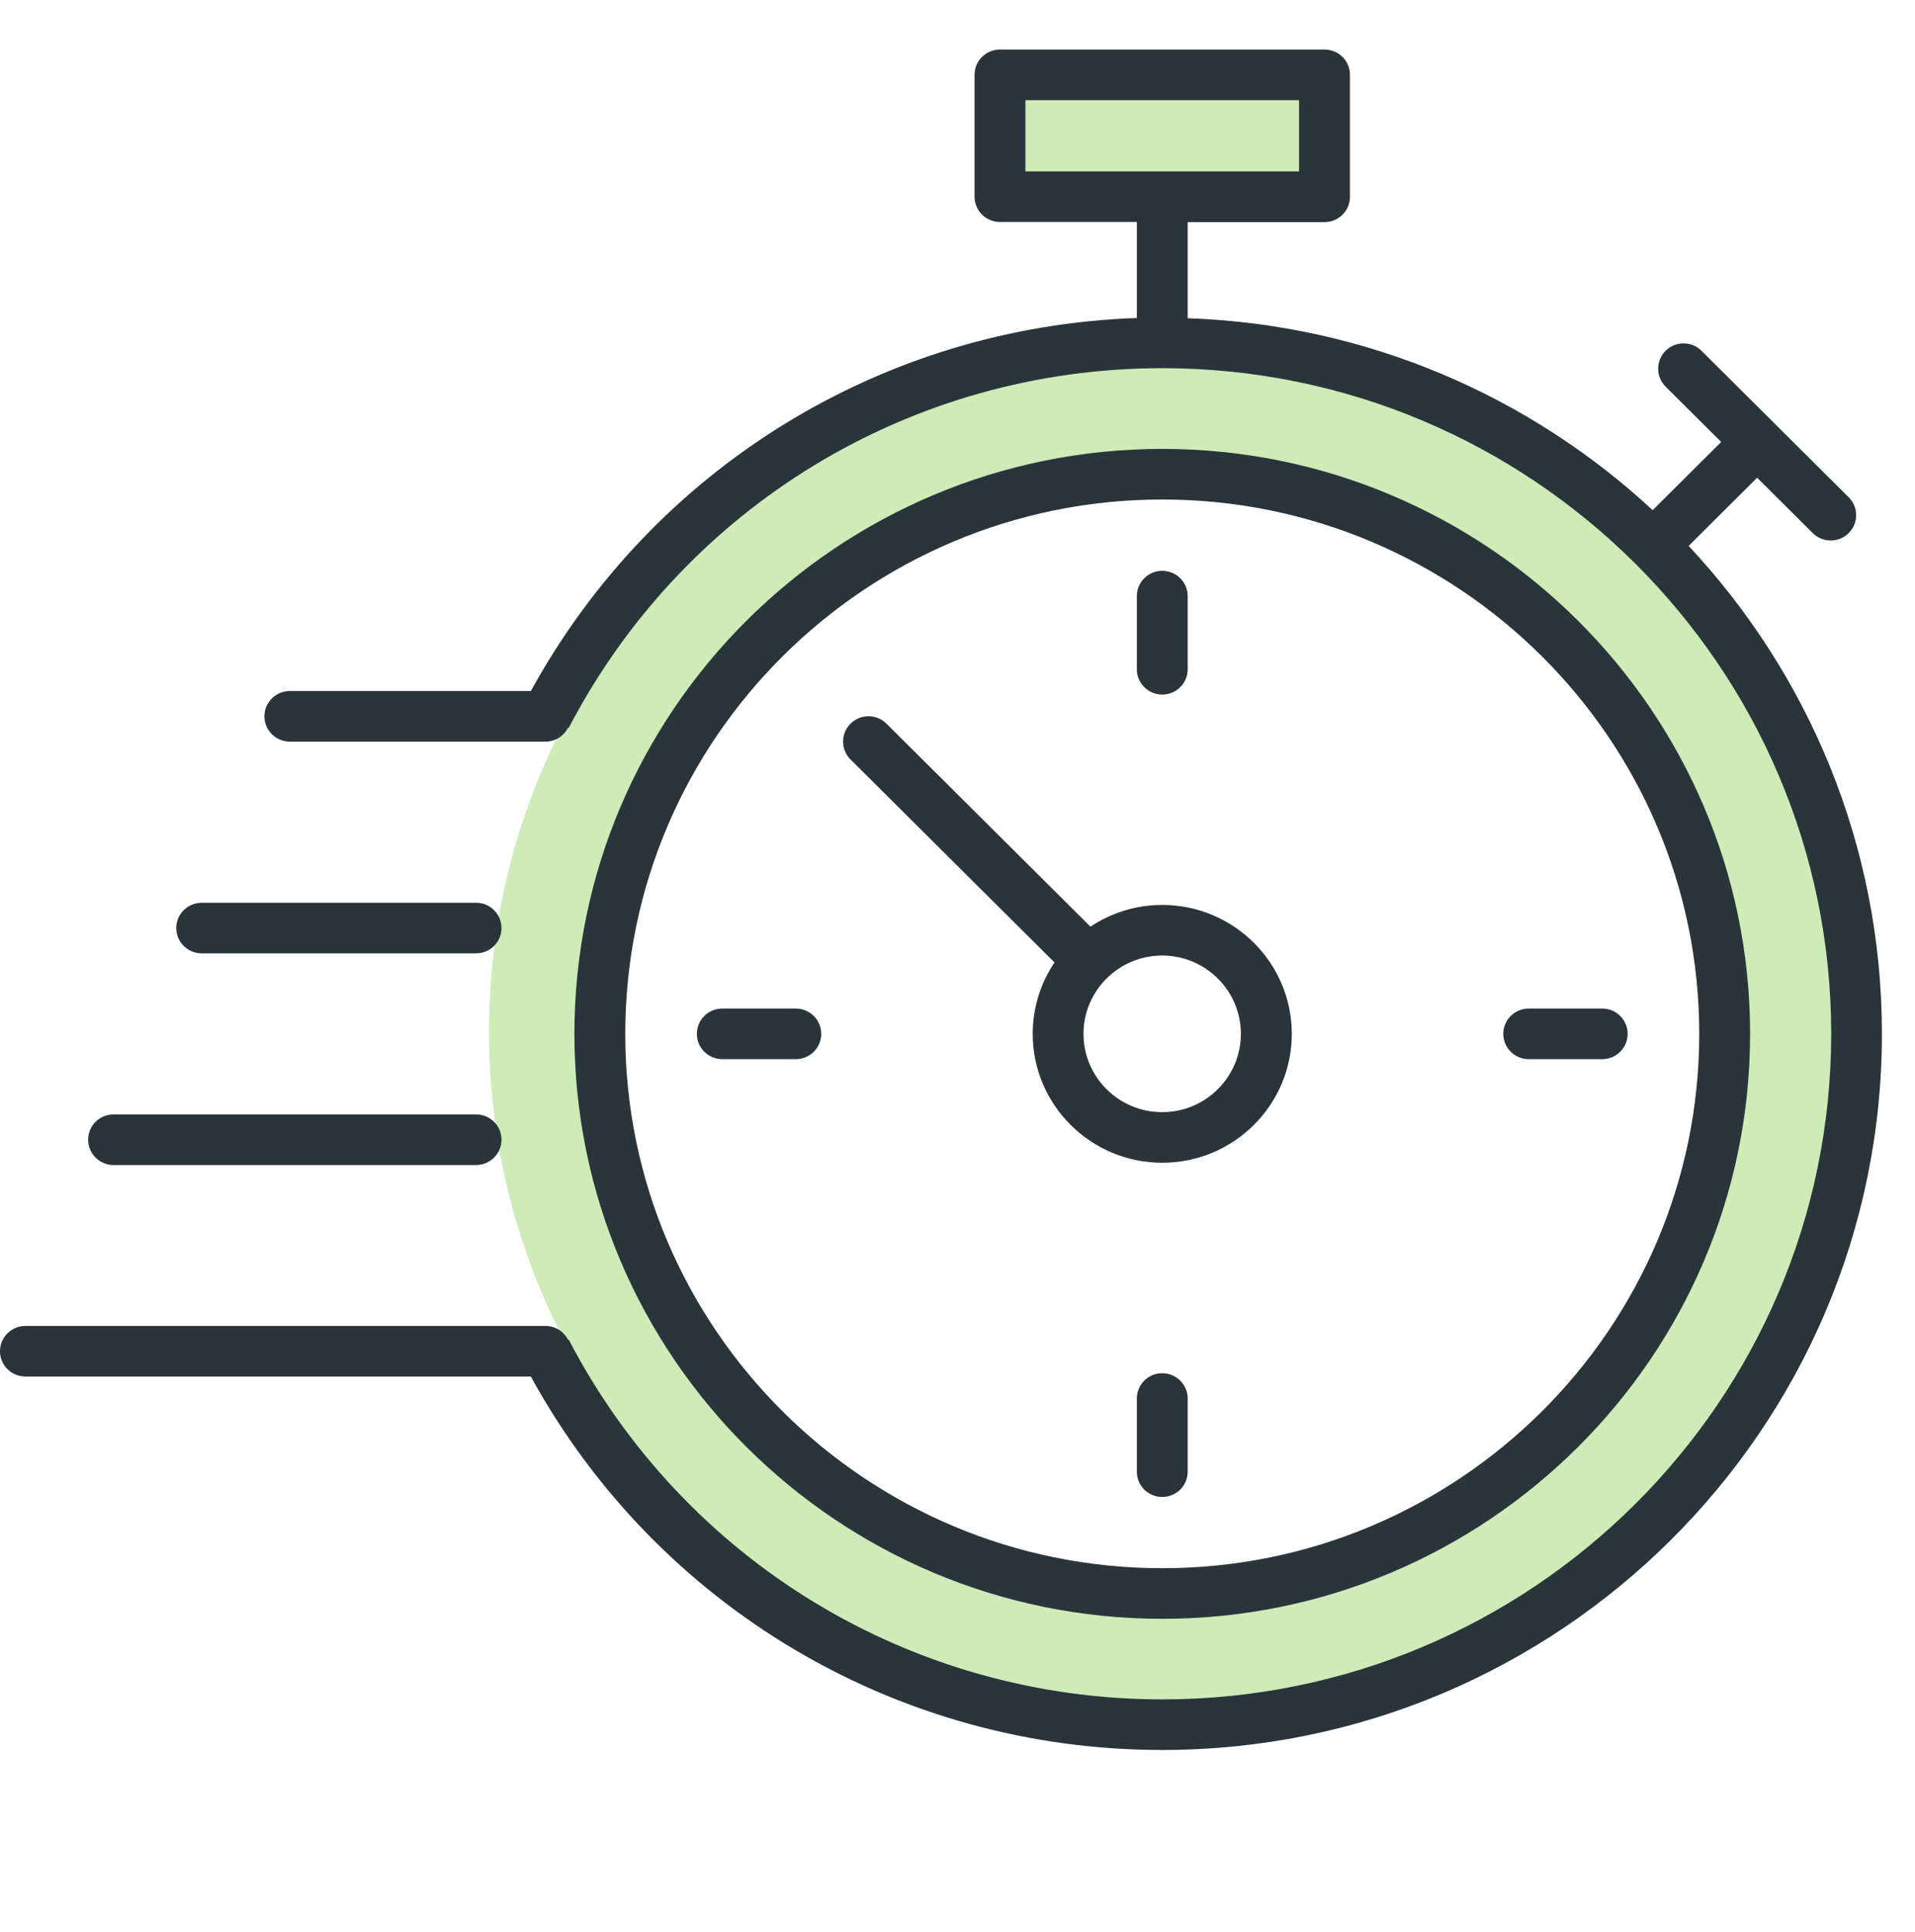 <svg width="116" height="117" viewBox="0 0 116 117" fill="none" xmlns="http://www.w3.org/2000/svg">
<g clip-path="url(#clip0_7074_2579)">
<path d="M70.554 27.331C90.042 27.331 105.895 43.105 105.895 62.496C105.895 81.887 90.042 97.661 70.554 97.661C51.065 97.661 35.212 81.887 35.212 62.496C35.212 43.105 51.065 27.331 70.554 27.331ZM70.554 21.766C47.946 21.766 29.62 40.002 29.62 62.496C29.62 84.991 47.946 103.226 70.554 103.226C93.161 103.226 111.488 84.991 111.488 62.496C111.488 40.002 93.161 21.766 70.554 21.766Z" fill="#CEEBB8"/>
<path d="M80.052 4.609H60.495V11.621H80.052V4.609Z" fill="#CEEBB8"/>
<path d="M70.403 98.051C90.037 98.051 106.011 82.157 106.011 62.62C106.011 43.084 90.037 27.19 70.403 27.19C50.768 27.19 34.795 43.084 34.795 62.62C34.795 82.157 50.768 98.051 70.403 98.051ZM70.403 30.255C88.338 30.255 102.931 44.774 102.931 62.62C102.931 80.466 88.338 94.986 70.403 94.986C52.468 94.986 37.875 80.466 37.875 62.62C37.875 44.774 52.468 30.255 70.403 30.255Z" fill="#29353A"/>
<path d="M63.877 58.293C63.042 59.534 62.556 61.019 62.556 62.62C62.556 66.927 66.075 70.428 70.403 70.428C74.731 70.428 78.25 66.927 78.25 62.62C78.25 58.314 74.731 54.812 70.403 54.812C68.794 54.812 67.301 55.296 66.054 56.127L53.698 43.833C53.096 43.233 52.119 43.233 51.521 43.833C50.919 44.432 50.919 45.404 51.521 46.003L63.877 58.297V58.293ZM75.165 62.62C75.165 65.236 73.027 67.363 70.399 67.363C67.77 67.363 65.632 65.236 65.632 62.62C65.632 60.005 67.77 57.877 70.399 57.877C73.027 57.877 75.165 60.005 75.165 62.62Z" fill="#29353A"/>
<path d="M92.602 64.153H97.054C97.906 64.153 98.594 63.468 98.594 62.62C98.594 61.773 97.906 61.088 97.054 61.088H92.602C91.75 61.088 91.061 61.773 91.061 62.62C91.061 63.468 91.75 64.153 92.602 64.153Z" fill="#29353A"/>
<path d="M49.745 62.62C49.745 61.773 49.056 61.088 48.204 61.088H43.752C42.9 61.088 42.212 61.773 42.212 62.62C42.212 63.468 42.9 64.153 43.752 64.153H48.204C49.056 64.153 49.745 63.468 49.745 62.62Z" fill="#29353A"/>
<path d="M70.403 42.069C71.255 42.069 71.943 41.384 71.943 40.537V36.106C71.943 35.259 71.255 34.574 70.403 34.574C69.551 34.574 68.863 35.259 68.863 36.106V40.537C68.863 41.384 69.551 42.069 70.403 42.069Z" fill="#29353A"/>
<path d="M70.403 83.176C69.551 83.176 68.863 83.861 68.863 84.708V89.139C68.863 89.986 69.551 90.671 70.403 90.671C71.255 90.671 71.943 89.986 71.943 89.139V84.708C71.943 83.861 71.255 83.176 70.403 83.176Z" fill="#29353A"/>
<path d="M102.286 33.067L106.437 28.936L109.806 32.288C110.107 32.588 110.498 32.737 110.894 32.737C111.29 32.737 111.681 32.588 111.982 32.288C112.585 31.689 112.585 30.717 111.982 30.118L107.525 25.683L103.069 21.248C102.466 20.649 101.49 20.649 100.892 21.248C100.294 21.848 100.289 22.819 100.892 23.419L104.26 26.77L100.109 30.901C92.666 23.996 82.806 19.652 71.943 19.275V13.453H80.233C81.085 13.453 81.773 12.768 81.773 11.921V4.532C81.773 3.685 81.085 3 80.233 3H60.573C59.721 3 59.033 3.685 59.033 4.532V11.912C59.033 12.76 59.721 13.445 60.573 13.445H68.863V19.262C53.462 19.797 39.579 28.328 32.158 41.855H17.557C16.705 41.855 16.017 42.54 16.017 43.388C16.017 44.235 16.705 44.92 17.557 44.92H33.044C33.646 44.92 34.158 44.573 34.412 44.077L34.447 44.094C41.455 30.653 55.234 22.301 70.407 22.301C92.748 22.301 110.924 40.387 110.924 62.616C110.924 84.845 92.748 102.931 70.407 102.931C55.234 102.931 41.455 94.579 34.447 81.138L34.412 81.155C34.158 80.654 33.642 80.312 33.044 80.312H1.54C0.688 80.312 0 80.997 0 81.844C0 82.692 0.688 83.377 1.54 83.377H32.154C39.824 97.349 54.386 105.996 70.399 105.996C94.439 105.996 113.996 86.536 113.996 62.616C113.996 51.204 109.543 40.815 102.281 33.058L102.286 33.067ZM62.113 6.065H78.689V10.38H62.113V6.065Z" fill="#29353A"/>
<path d="M12.218 57.745H28.837C29.689 57.745 30.377 57.06 30.377 56.212C30.377 55.365 29.689 54.68 28.837 54.68H12.218C11.366 54.68 10.678 55.365 10.678 56.212C10.678 57.06 11.366 57.745 12.218 57.745Z" fill="#29353A"/>
<path d="M6.879 70.565H28.837C29.689 70.565 30.377 69.88 30.377 69.033C30.377 68.185 29.689 67.5 28.837 67.5H6.879C6.027 67.5 5.339 68.185 5.339 69.033C5.339 69.88 6.027 70.565 6.879 70.565Z" fill="#29353A"/>
</g>
<defs>
<clipPath id="clip0_7074_2579">
<rect width="114" height="103" fill="white" transform="translate(0 3)"/>
</clipPath>
</defs>
</svg>
